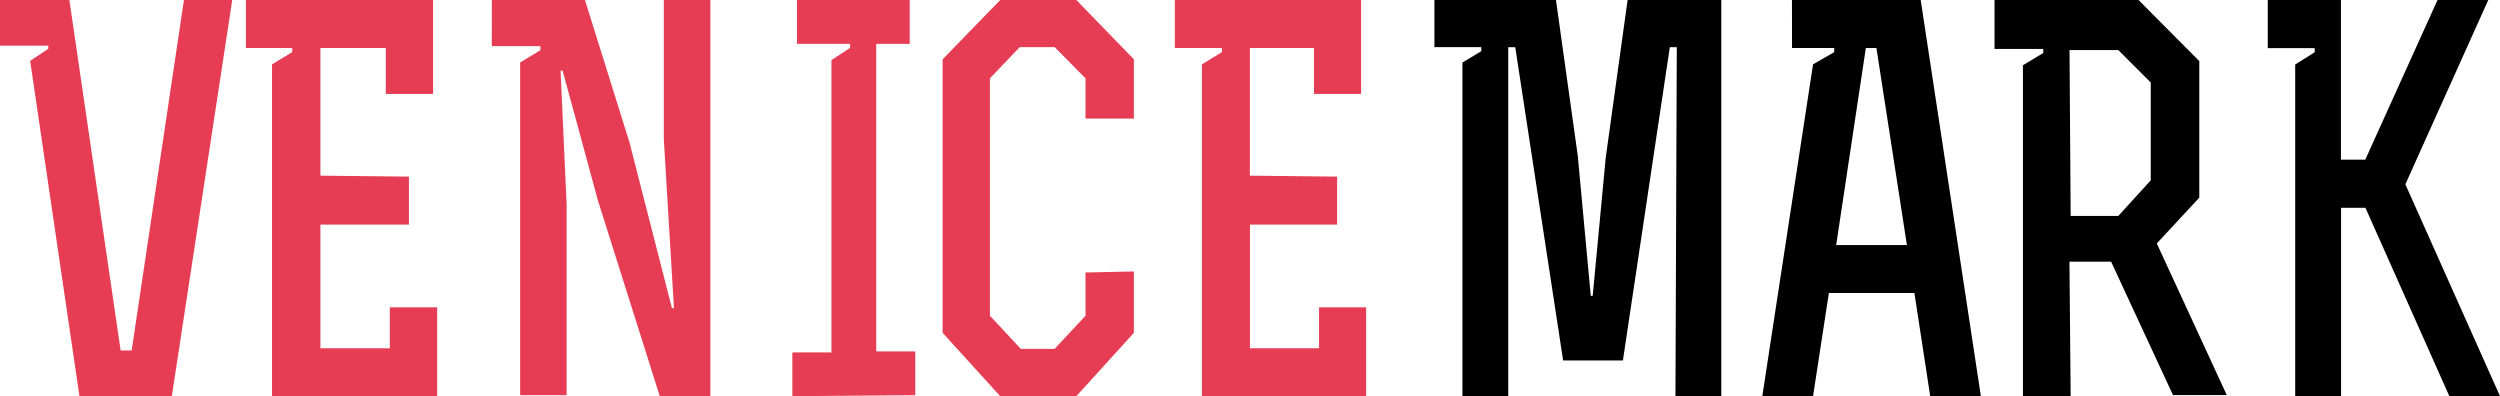 <svg xmlns="http://www.w3.org/2000/svg" xmlns:xlink="http://www.w3.org/1999/xlink" width="183px" height="29px" viewBox="0 0 183 29"><title>Group</title><g id="Symbols" stroke="none" stroke-width="1" fill="none" fill-rule="evenodd"><g id="header-2-colori" transform="translate(-18, -21)"><g id="Group" transform="translate(18, 21)"><polygon id="Fill-1" fill="#E73D54" points="13.464 0 9.639 25.653 8.83 25.653 5.078 0 0 0 0 3.343 3.536 3.343 3.536 3.569 2.208 4.456 5.816 29 12.579 29 17 0"></polygon><polygon id="Fill-2" fill="#E73D54" points="18 0 18 3.514 21.391 3.514 21.391 3.813 19.912 4.712 19.912 29 32 29 32 22.498 28.533 22.498 28.533 25.491 23.454 25.491 23.454 16.441 29.934 16.441 29.934 12.929 23.454 12.858 23.454 3.514 28.24 3.514 28.24 6.878 31.7 6.878 31.7 0"></polygon><polygon id="Fill-3" fill="#E73D54" points="48.591 0 48.591 10.193 49.333 22.556 49.186 22.556 46.077 10.416 42.818 0 36.006 0 36 3.377 39.556 3.377 39.556 3.674 38.076 4.575 38.076 28.928 41.477 28.928 41.477 14.993 41.034 5.171 41.183 5.171 43.772 14.688 48.295 29 52 29 52 0"></polygon><polygon id="Fill-4" fill="#E73D54" points="58.338 0 58.338 3.211 62.227 3.211 62.227 3.507 60.862 4.398 60.862 25.795 58 25.795 58 29 67 28.929 67 25.723 64.14 25.723 64.14 3.211 66.592 3.211 66.592 0"></polygon><polygon id="Fill-5" fill="#E73D54" points="73.217 0 69 4.342 69 24.364 73.217 29 78.788 29 83 24.364 83 19.871 79.46 19.946 79.46 23.11 77.202 25.535 74.72 25.535 72.462 23.11 72.462 5.736 74.643 3.451 77.202 3.451 79.46 5.736 79.46 8.684 83 8.684 83 4.342 78.788 0"></polygon><polygon id="Fill-6" fill="#E73D54" points="86 0 86 3.514 89.445 3.514 89.445 3.813 87.979 4.712 87.979 29 100 29 100 22.498 96.555 22.498 96.555 25.491 91.497 25.491 91.497 16.441 97.876 16.441 97.876 12.929 91.491 12.858 91.491 3.514 96.183 3.514 96.183 6.878 99.631 6.878 99.631 0"></polygon><polygon id="Fill-7" fill="#000000" points="119.141 0 117.539 11.543 116.586 21.659 116.445 21.659 115.492 11.394 113.896 0 105 0 105 3.449 108.432 3.449 108.432 3.747 107.05 4.577 107.05 29 110.402 29 110.402 3.455 110.917 3.455 114.421 26.384 118.797 26.384 122.231 3.455 122.741 3.455 122.643 28.996 126 28.996 126 0"></polygon><path d="M131.171,0 L131.177,3.516 L134.266,3.516 L134.266,3.815 L132.715,4.712 L129,29 L132.715,29 L133.873,21.449 L140.135,21.449 L141.291,29 L145,29 L140.595,0 L131.171,0 Z M136.579,3.516 L137.355,3.516 L139.586,17.939 L134.408,17.939 L136.579,3.516 Z" id="Fill-8" fill="#000000"></path><path d="M146,0 L146,3.584 L149.568,3.584 L149.568,3.882 L148.078,4.776 L148.078,29 L151.572,29 L151.483,19.155 L154.533,19.155 L159.064,28.921 L163,28.921 L157.877,17.82 L160.989,14.465 L160.989,4.474 L156.54,0 L146,0 Z M151.489,3.663 L155.057,3.663 L157.434,6.04 L157.434,13.202 L155.057,15.808 L151.572,15.808 L151.489,3.663 Z" id="Fill-9" fill="#000000"></path><polygon id="Fill-10" fill="#000000" points="178.427 0 173.137 11.69 171.358 11.69 171.358 0 166 0 166 3.525 169.435 3.525 169.435 3.822 168.008 4.723 168.008 29 171.367 29 171.367 15.211 173.15 15.211 179.292 29 183 29 176.073 13.492 182.141 0"></polygon></g></g></g></svg>